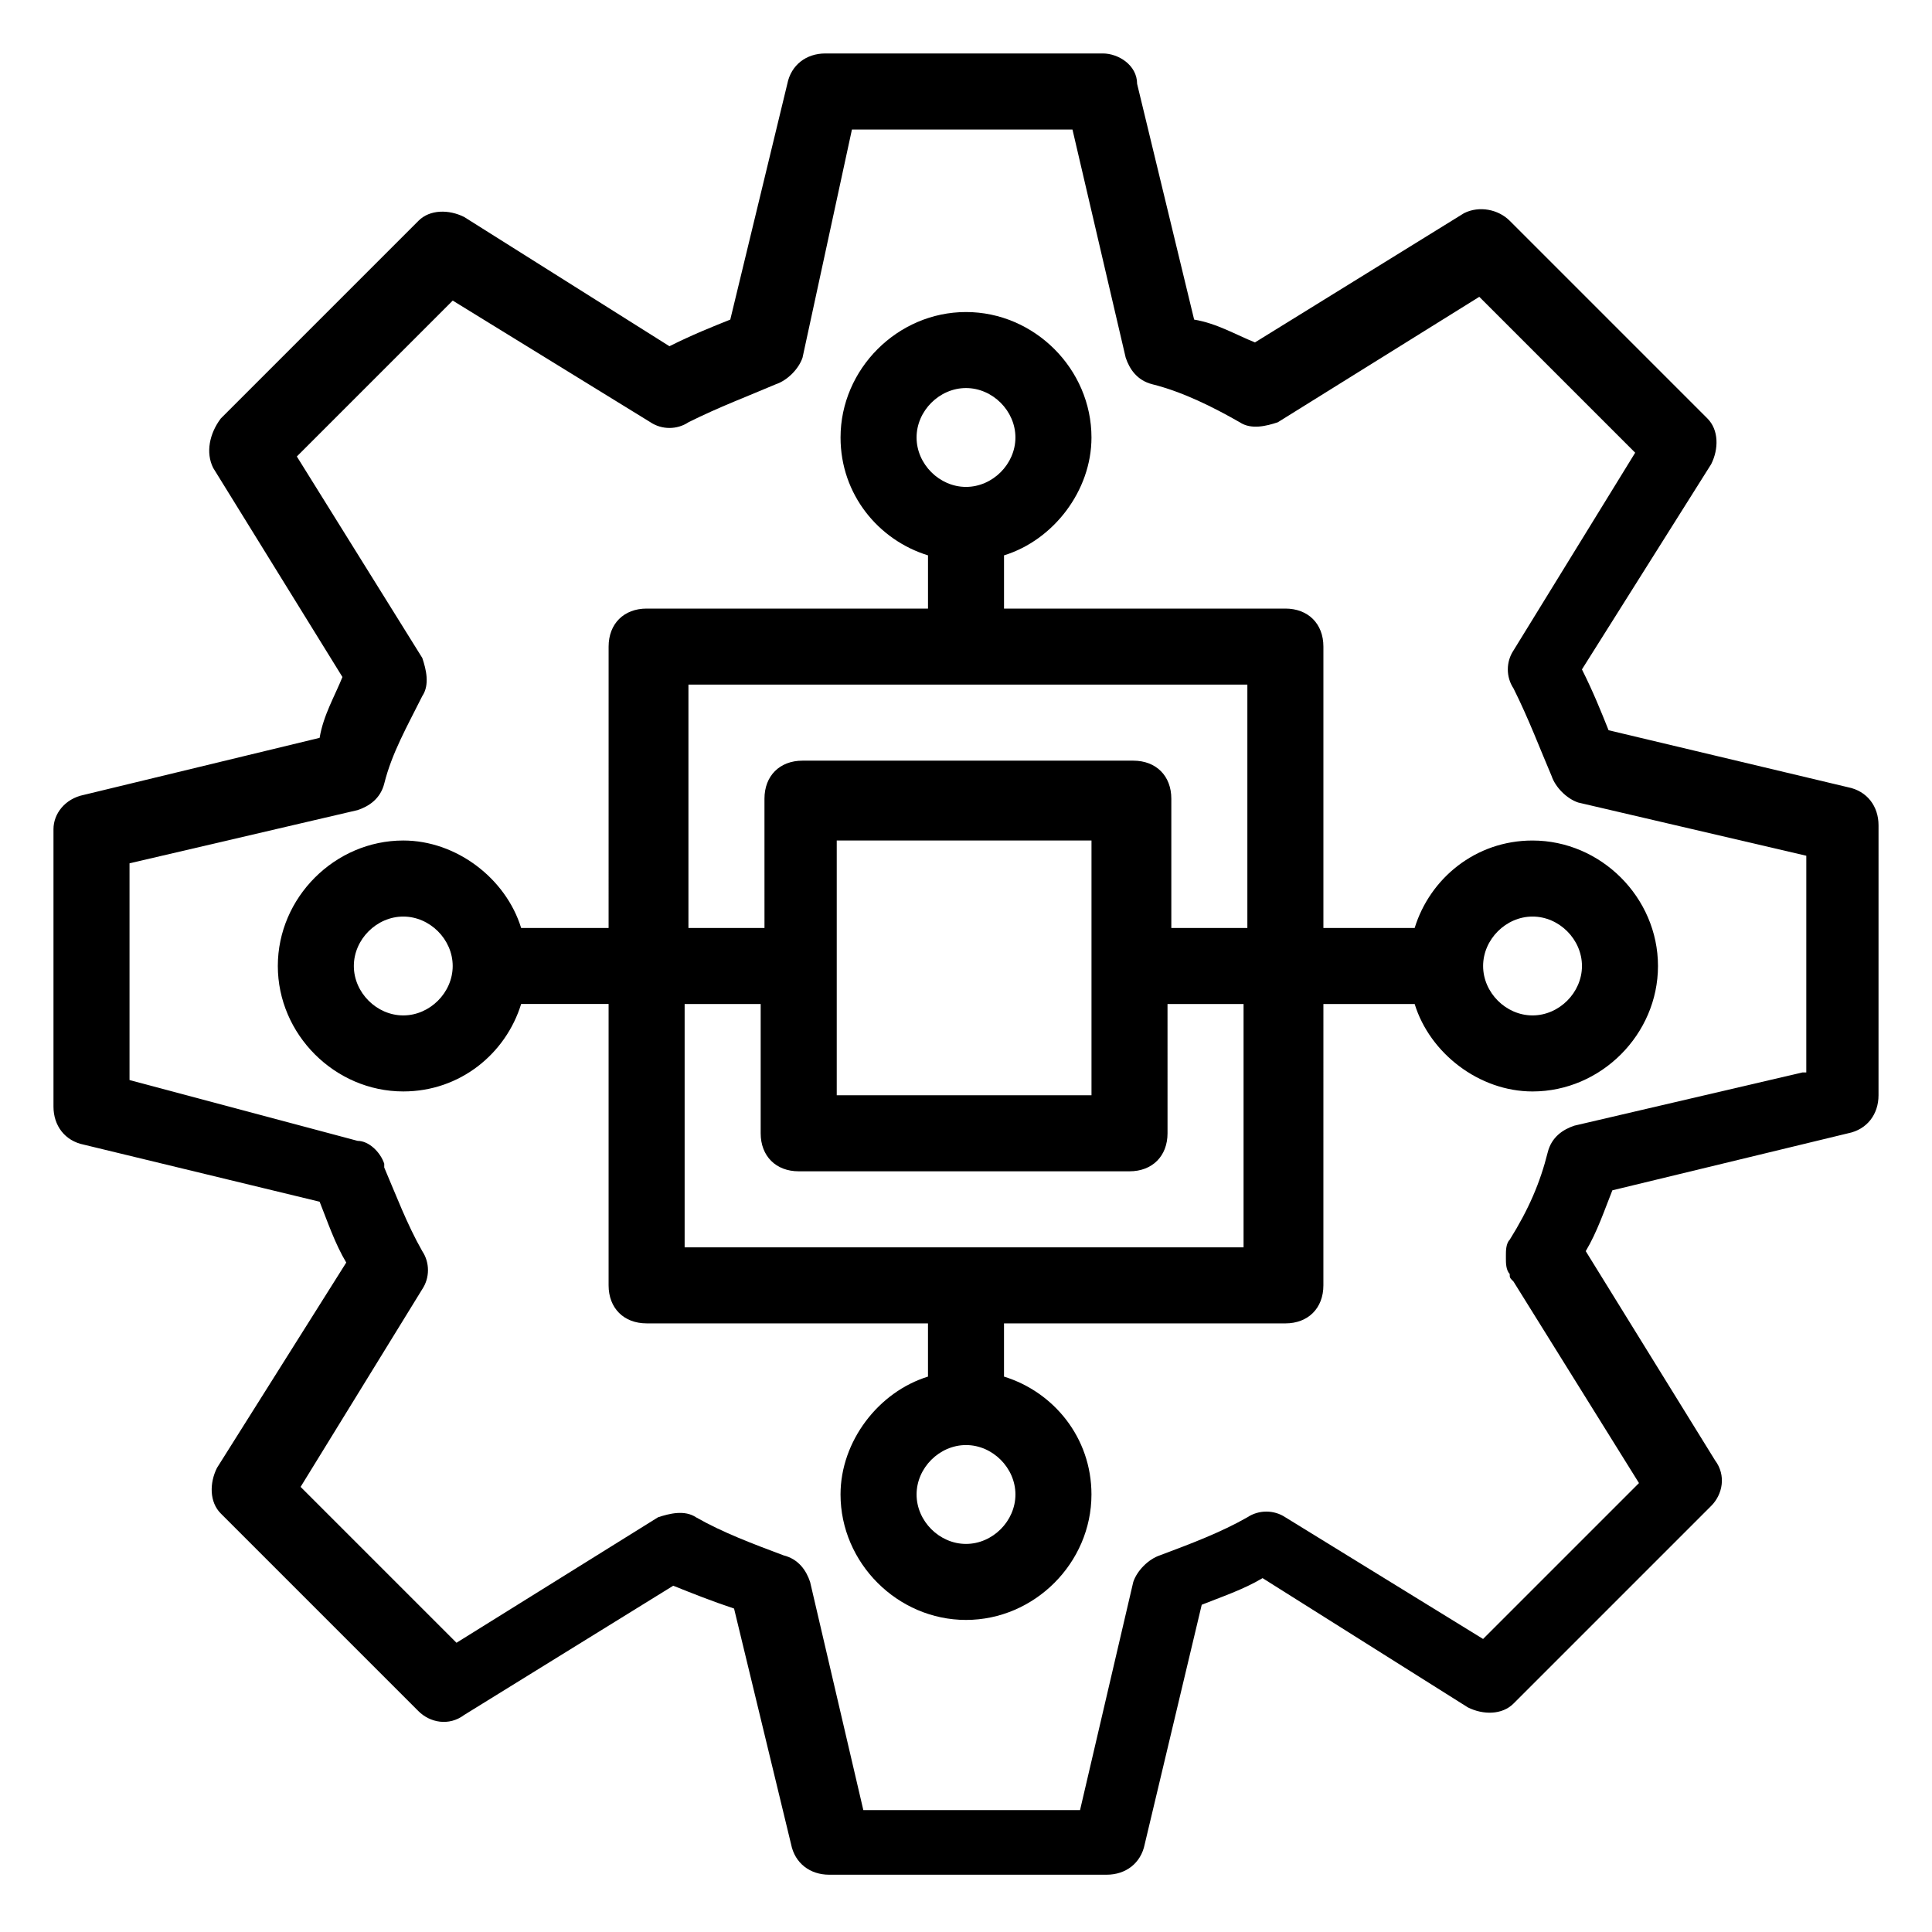 <?xml version="1.0" encoding="UTF-8"?>
<!-- Uploaded to: ICON Repo, www.svgrepo.com, Generator: ICON Repo Mixer Tools -->
<svg fill="#000000" width="800px" height="800px" version="1.1" viewBox="144 144 512 512" xmlns="http://www.w3.org/2000/svg">
 <g>
  <path d="m641.83 362.71c0-5.039-3.023-9.07-8.062-10.078l-63.48-15.113c-2.016-5.039-4.031-10.078-7.055-16.121l34.258-54.41c2.016-4.031 2.016-9.07-1.008-12.09l-52.395-52.395c-3.019-3.027-8.059-4.031-12.09-2.019l-55.418 34.258c-5.039-2.016-10.078-5.039-16.121-6.047l-15.113-62.473c-0.004-5.035-5.039-8.055-9.07-8.055h-73.555c-5.039 0-9.07 3.023-10.078 8.062l-15.113 62.469c-5.039 2.016-10.078 4.031-16.121 7.055l-54.41-34.258c-4.031-2.016-9.07-2.016-12.09 1.008l-52.395 52.395c-3.031 4.031-4.035 9.066-2.023 13.098l34.258 55.418c-2.016 5.039-5.039 10.078-6.047 16.121l-62.473 15.113c-5.035 1.012-8.055 5.043-8.055 9.07v73.555c0 5.039 3.023 9.07 8.062 10.078l62.469 15.117c2.016 5.039 4.031 11.082 7.055 16.121l-34.258 54.41c-2.016 4.031-2.016 9.07 1.008 12.09l52.395 52.395c3.023 3.023 8.062 4.031 12.09 1.008l55.418-34.258c5.039 2.016 10.078 4.031 16.121 6.047l15.113 62.473c1.008 5.039 5.039 8.062 10.078 8.062h73.555c5.039 0 9.07-3.023 10.078-8.062l15.113-63.48c5.039-2.016 11.082-4.031 16.121-7.055l54.41 34.258c4.031 2.016 9.07 2.016 12.09-1.008l52.395-52.395c3.023-3.023 4.031-8.062 1.008-12.09l-34.258-55.418c3.023-5.039 5.039-11.082 7.055-16.121l62.473-15.113c5.039-1.008 8.062-5.039 8.062-10.078zm-20.152 65.496-60.457 14.105c-3.023 1.008-6.047 3.023-7.055 7.055-2.016 8.062-5.039 15.113-10.078 23.176-1.008 1.008-1.008 3.023-1.008 4.031v1.008c0 1.008 0 3.023 1.008 4.031 0 1.008 0 1.008 1.008 2.016l33.25 53.402-41.312 41.312-52.395-32.242c-3.023-2.016-7.055-2.016-10.078 0-7.055 4.031-15.113 7.055-23.176 10.078-3.023 1.008-6.047 4.031-7.055 7.055l-14.105 60.457h-57.434l-14.105-60.457c-1.008-3.023-3.023-6.047-7.055-7.055-8.062-3.023-16.121-6.047-23.176-10.078-3.023-2.016-7.055-1.008-10.078 0l-53.402 33.25-41.312-41.312 32.242-52.395c2.016-3.023 2.016-7.055 0-10.078-4.031-7.055-7.055-15.113-10.078-22.168v-1.008c-1.008-3.023-4.031-6.047-7.055-6.047l-60.445-16.121v-57.434l60.457-14.105c3.023-1.008 6.047-3.023 7.055-7.055 2.016-8.062 6.047-15.113 10.078-23.176 2.016-3.023 1.008-7.055 0-10.078l-33.25-53.402 41.312-41.312 52.395 32.242c3.023 2.016 7.055 2.016 10.078 0 8.062-4.031 16.121-7.055 23.176-10.078 3.023-1.008 6.047-4.031 7.055-7.055l13.09-60.449h58.441l14.105 60.457c1.008 3.023 3.023 6.047 7.055 7.055 8.062 2.016 16.121 6.047 23.176 10.078 3.023 2.016 7.055 1.008 10.078 0l53.402-33.25 41.312 41.312-32.242 52.395c-2.016 3.023-2.016 7.055 0 10.078 4.031 8.062 7.055 16.121 10.078 23.176 1.008 3.023 4.031 6.047 7.055 7.055l60.457 14.105-0.004 57.426z"/>
  <path d="m518.9 389.92h-24.184v-74.562c0-6.047-4.031-10.078-10.078-10.078h-74.562v-14.105c13.098-4.031 23.176-17.129 23.176-31.234 0-18.137-15.113-33.25-33.25-33.25s-33.25 15.113-33.25 33.25c0 15.113 10.078 27.207 23.176 31.234v14.105h-74.562c-6.047 0-10.078 4.031-10.078 10.078l-0.004 74.562h-23.176c-4.031-13.098-17.129-23.176-31.234-23.176-18.137 0-33.25 15.113-33.25 33.25 0 18.137 15.113 33.25 33.25 33.25 15.113 0 27.207-10.078 31.234-23.176h23.176v74.562c0 6.047 4.031 10.078 10.078 10.078l74.562 0.004v14.105c-13.098 4.031-23.176 17.129-23.176 31.234 0 18.137 15.113 33.25 33.25 33.25 18.137 0 33.25-15.113 33.25-33.25 0-15.113-10.078-27.207-23.176-31.234v-14.105h74.562c6.047 0 10.078-4.031 10.078-10.078l0.004-74.562h24.184c4.031 13.098 17.129 23.176 31.234 23.176 18.137 0 33.25-15.113 33.25-33.25s-15.113-33.25-33.25-33.25c-15.113-0.004-27.203 10.074-31.234 23.172zm-268.03 23.176c-7.055 0-13.098-6.047-13.098-13.098 0-7.055 6.047-13.098 13.098-13.098 7.055 0 13.098 6.047 13.098 13.098s-6.043 13.098-13.098 13.098zm136.03-153.16c0-7.055 6.047-13.098 13.098-13.098 7.055 0 13.098 6.047 13.098 13.098 0 7.055-6.047 13.098-13.098 13.098-7.051 0-13.098-6.047-13.098-13.098zm26.199 280.12c0 7.055-6.047 13.098-13.098 13.098-7.055 0-13.098-6.047-13.098-13.098 0-7.055 6.047-13.098 13.098-13.098 7.051-0.004 13.098 6.043 13.098 13.098zm61.465-65.496h-149.13v-64.488h20.152v34.258c0 6.047 4.031 10.078 10.078 10.078h87.664c6.047 0 10.078-4.031 10.078-10.078l-0.004-34.258h20.152v64.488zm-108.82-40.305v-67.512h67.512v67.512zm108.82-44.336h-20.152v-34.258c0-6.047-4.031-10.078-10.078-10.078h-87.664c-6.047 0-10.078 4.031-10.078 10.078l0.004 34.258h-20.152v-64.488h148.12zm88.672 10.078c0 7.055-6.047 13.098-13.098 13.098-7.055 0-13.098-6.047-13.098-13.098 0-7.055 6.047-13.098 13.098-13.098 7.051-0.004 13.098 6.043 13.098 13.098z"/>
 </g>
</svg>
